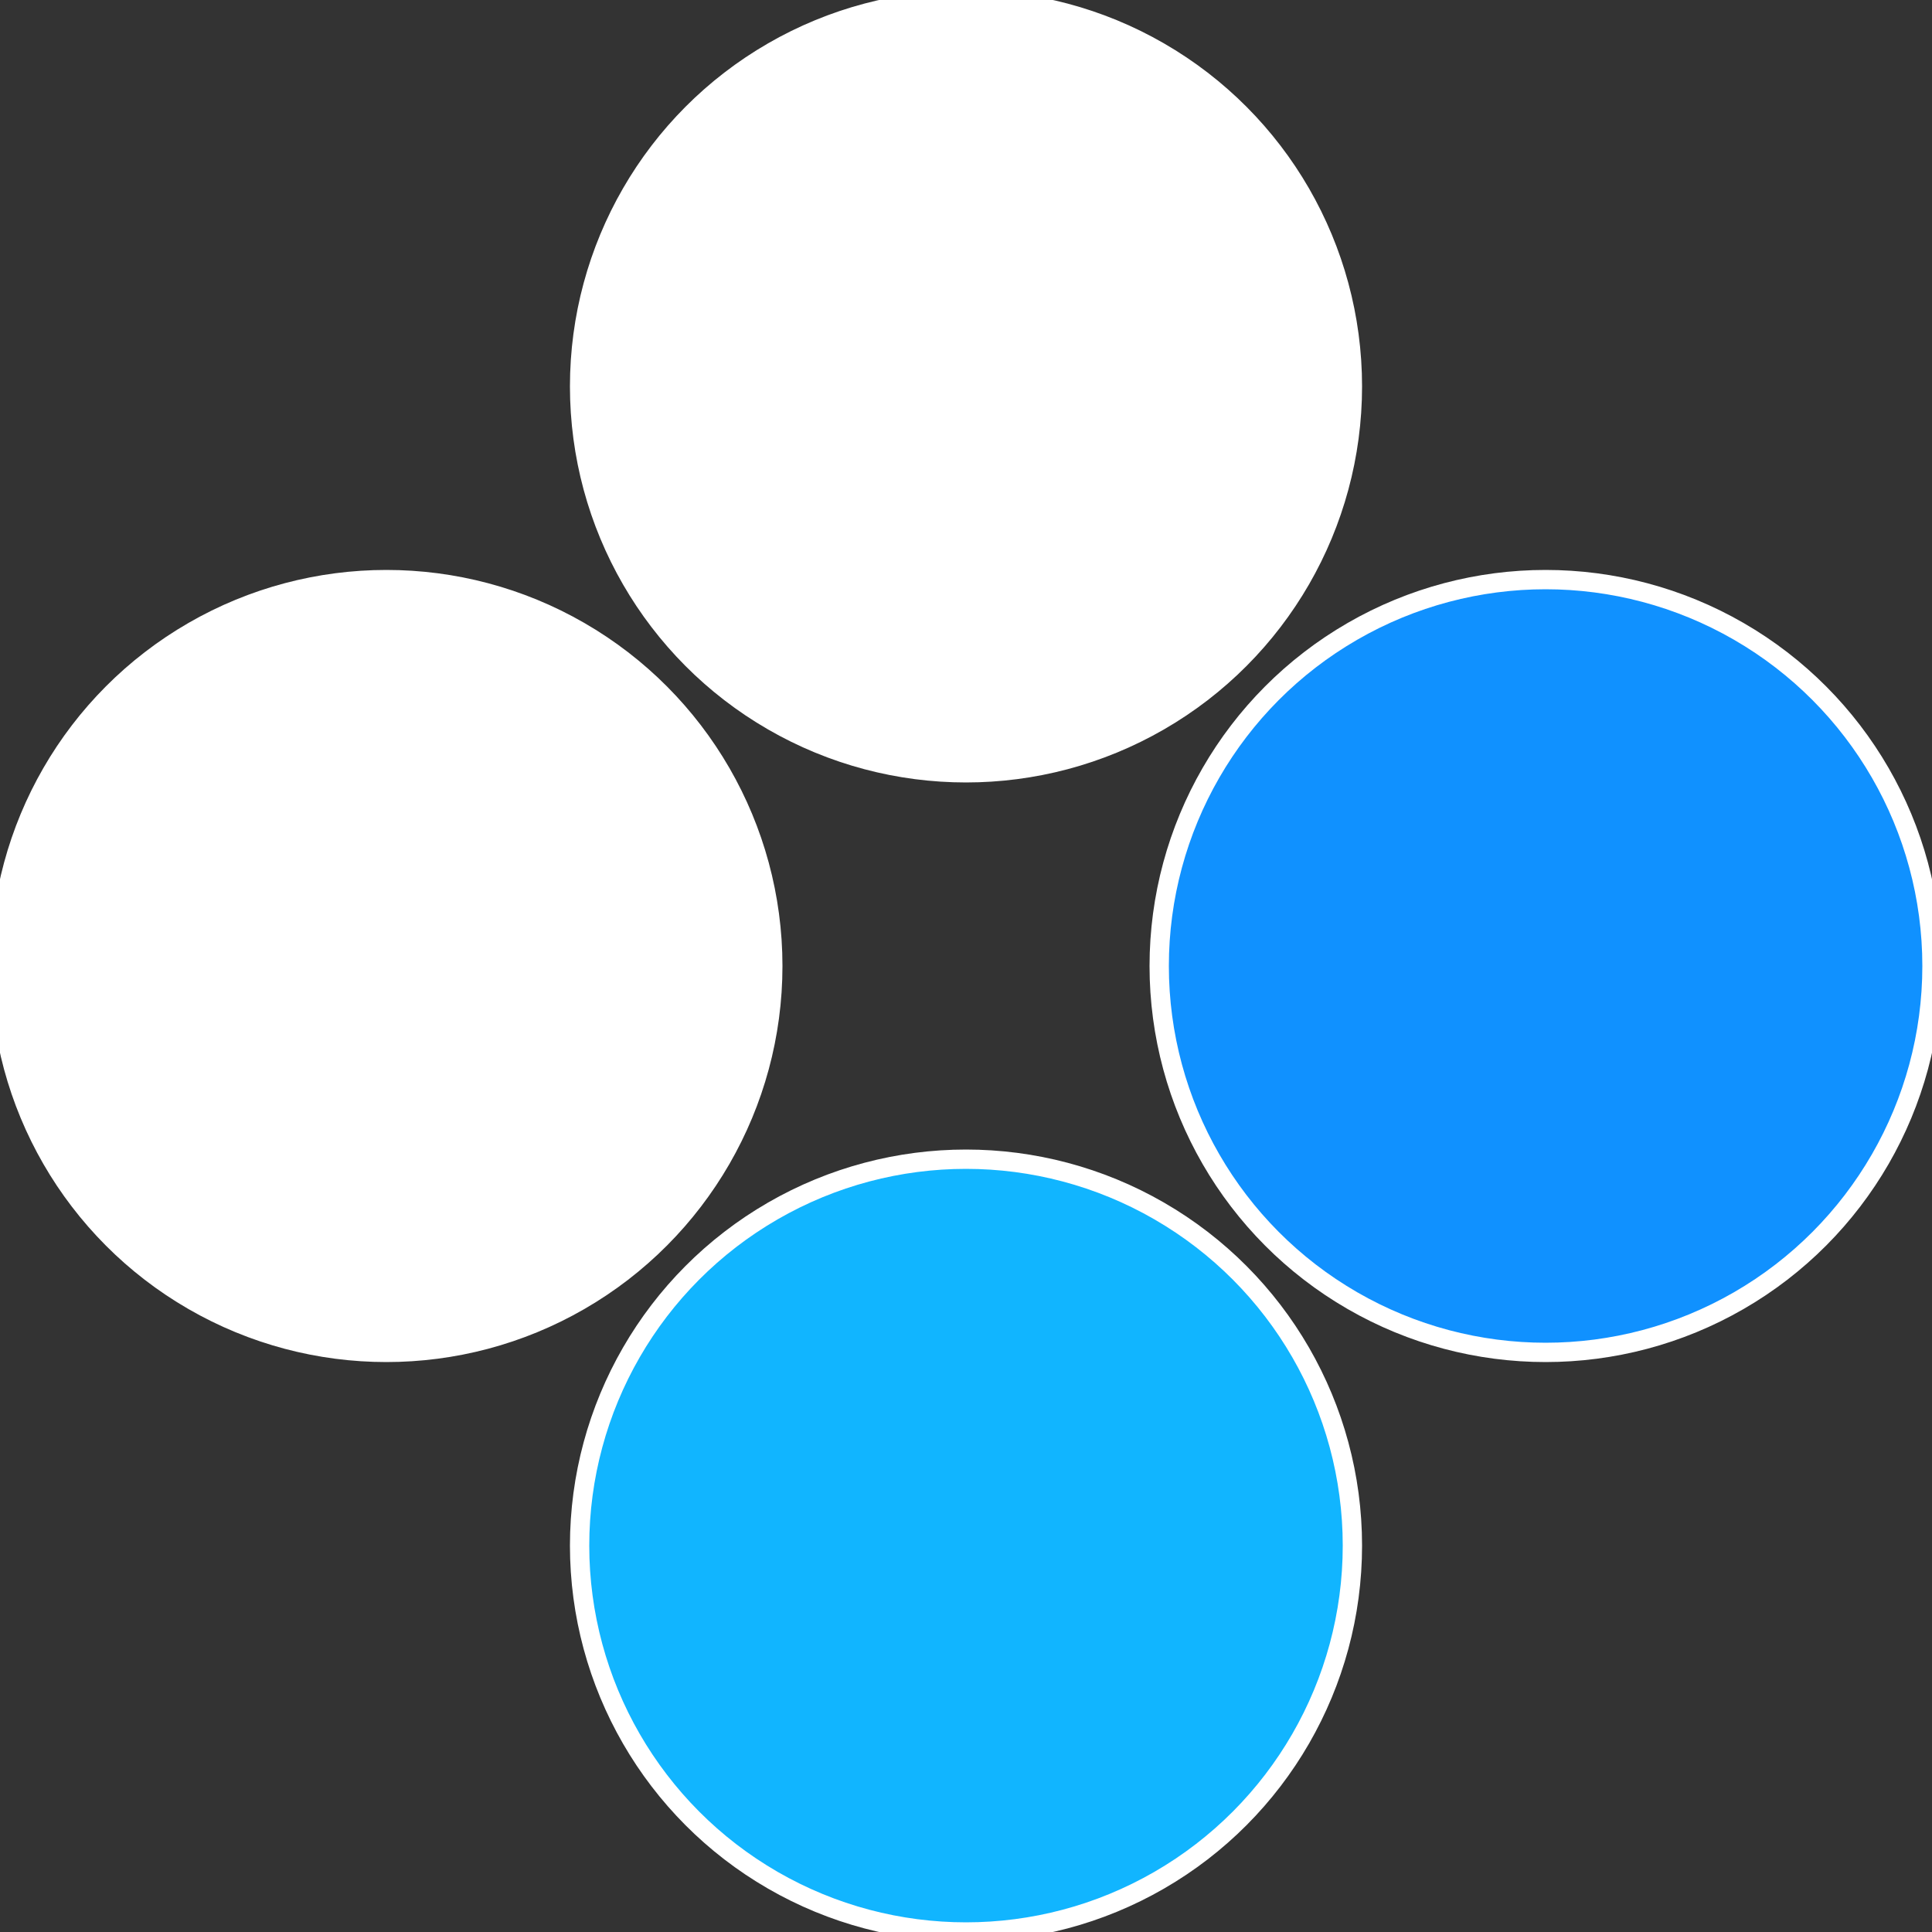 <?xml version="1.0" standalone="no"?>
<svg width="500" height="500" viewBox="-1 -1 2 2" xmlns="http://www.w3.org/2000/svg">
 
                <rect x="-1" y="-1" width="2" height="2" fill="#333333" stroke="none"/>
 
                <circle cx="0.6" cy="0" r="0.4" fill="#1091ffffffffffffef7811b5" stroke="#fff" stroke-width="1%" />
             
                <circle cx="3.6739403974421E-17" cy="0.6" r="0.4" fill="#11b5ffffffffffffef78fffffffffffff09c" stroke="#fff" stroke-width="1%" />
             
                <circle cx="-0.6" cy="7.3478807948841E-17" r="0.4" fill="#fffffffffffff09c11b5ffffffffffffef78" stroke="#fff" stroke-width="1%" />
             
                <circle cx="-1.1021821192326E-16" cy="-0.6" r="0.4" fill="#ffffffffffffef7811b51091" stroke="#fff" stroke-width="1%" />
            </svg>
